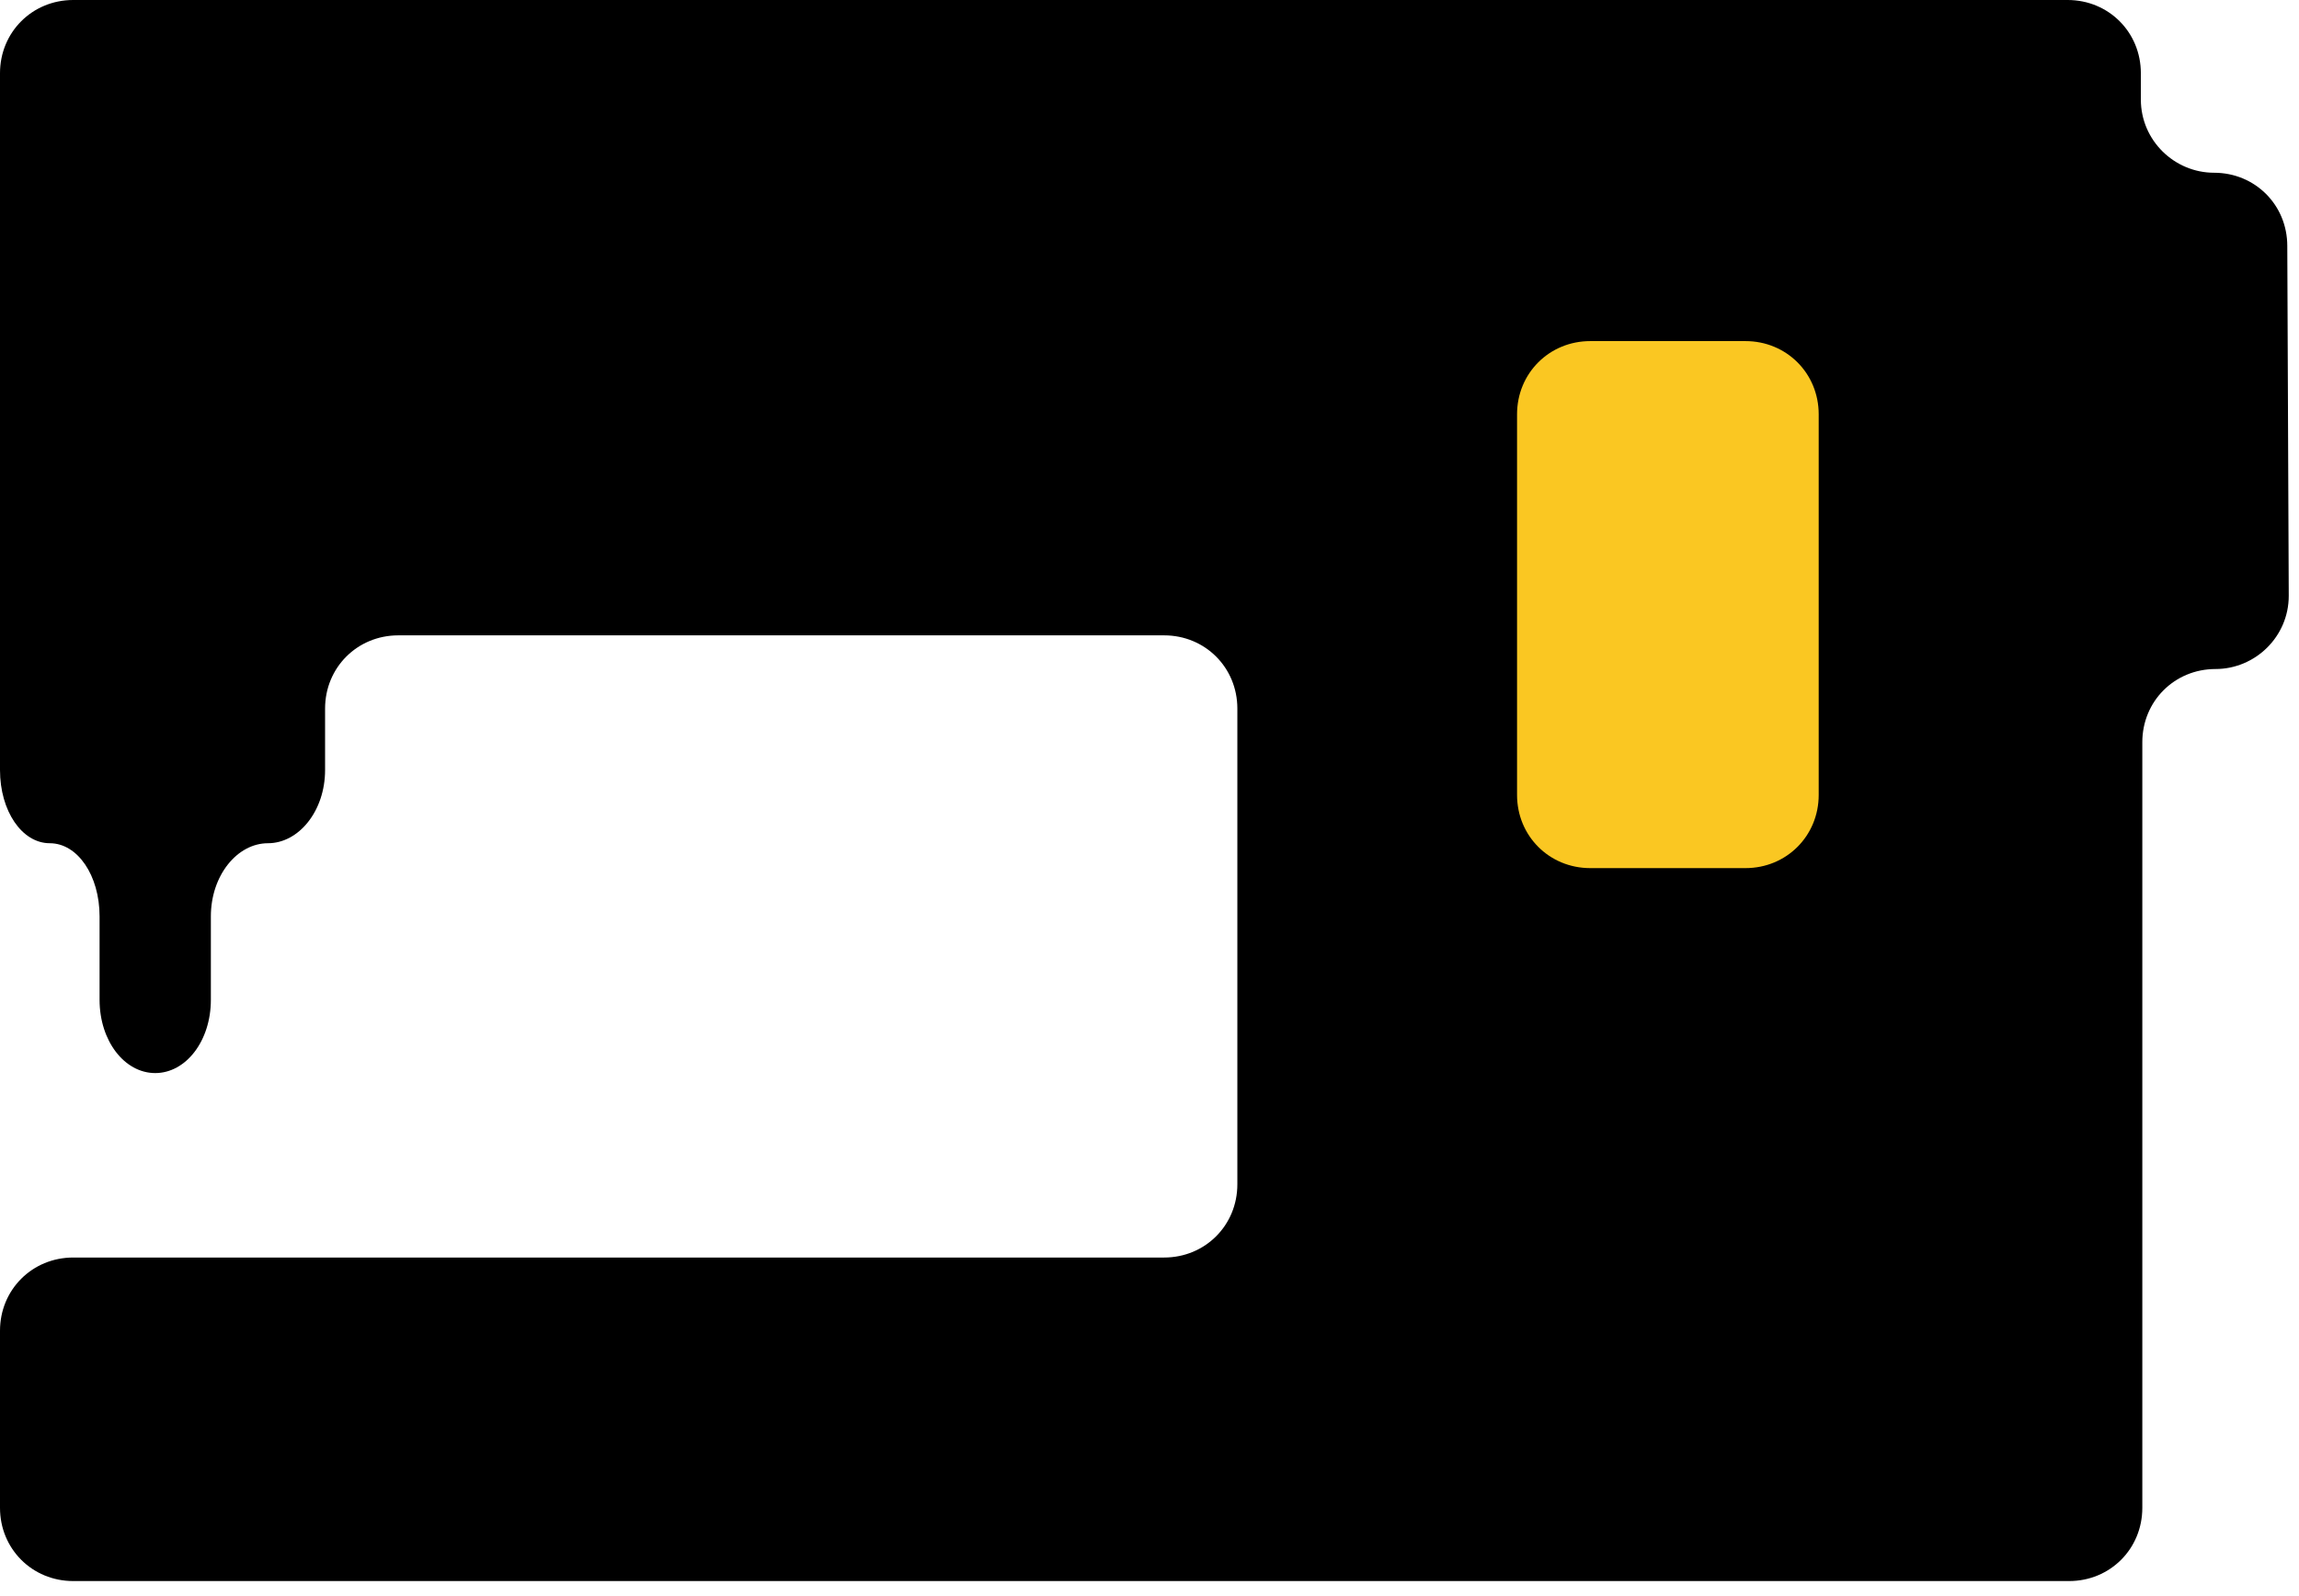 <?xml version="1.0" encoding="utf-8"?>
<!-- Generator: Adobe Illustrator 14.0.0, SVG Export Plug-In . SVG Version: 6.00 Build 43363)  -->
<!DOCTYPE svg PUBLIC "-//W3C//DTD SVG 1.1//EN" "http://www.w3.org/Graphics/SVG/1.1/DTD/svg11.dtd">
<svg version="1.1" id="Layer_1" xmlns="http://www.w3.org/2000/svg" xmlns:xlink="http://www.w3.org/1999/xlink" x="0px" y="0px"
	 width="157px" height="109px" viewBox="0 0 157 109" enable-background="new 0 0 157 109" xml:space="preserve">
<path d="M156.2,16.8c0-2.8-2.2-5-5-5c-2.7,0-5-2.2-5-5V5c0-2.8-2.2-5-5-5H5C2.2,0,0,2.2,0,5v27c0,2.8,0,6.4,0,8.2c0,1.8,0,5.4,0,8.2
	v4.2c0,2.8,1.5,5,3.4,5s3.4,2.2,3.4,5v5.7c0,2.8,1.7,5,3.8,5s3.8-2.2,3.8-5v-5.7c0-2.8,1.8-5,3.9-5c2.1,0,3.9-2.199,3.9-5v-4.2
	c0-2.8,2.2-5,5-5h52.3c2.8,0,5,2.2,5,5v32.5c0,2.8-2.2,5-5,5H5c-2.8,0-5,2.199-5,5V103c0,2.8,2.2,5,5,5h136.3c2.8,0,5-2.2,5-5v-3.5
	c0-2.8,0-7,0-9.3c0-2.4,0-6.601,0-9.3V50.7c0-2.8,2.2-5,5-5c2.7,0,5-2.2,5-5L156.2,16.8L156.2,16.8z"/>
<path fill="#FAC722" d="M124.2,54.3c0,2.8-2.2,5-5,5H108.6c-2.8,0-5-2.2-5-5v-26c0-2.8,2.2-5,5-5H119.2c2.8,0,5,2.2,5,5V54.3z"/>
</svg>
